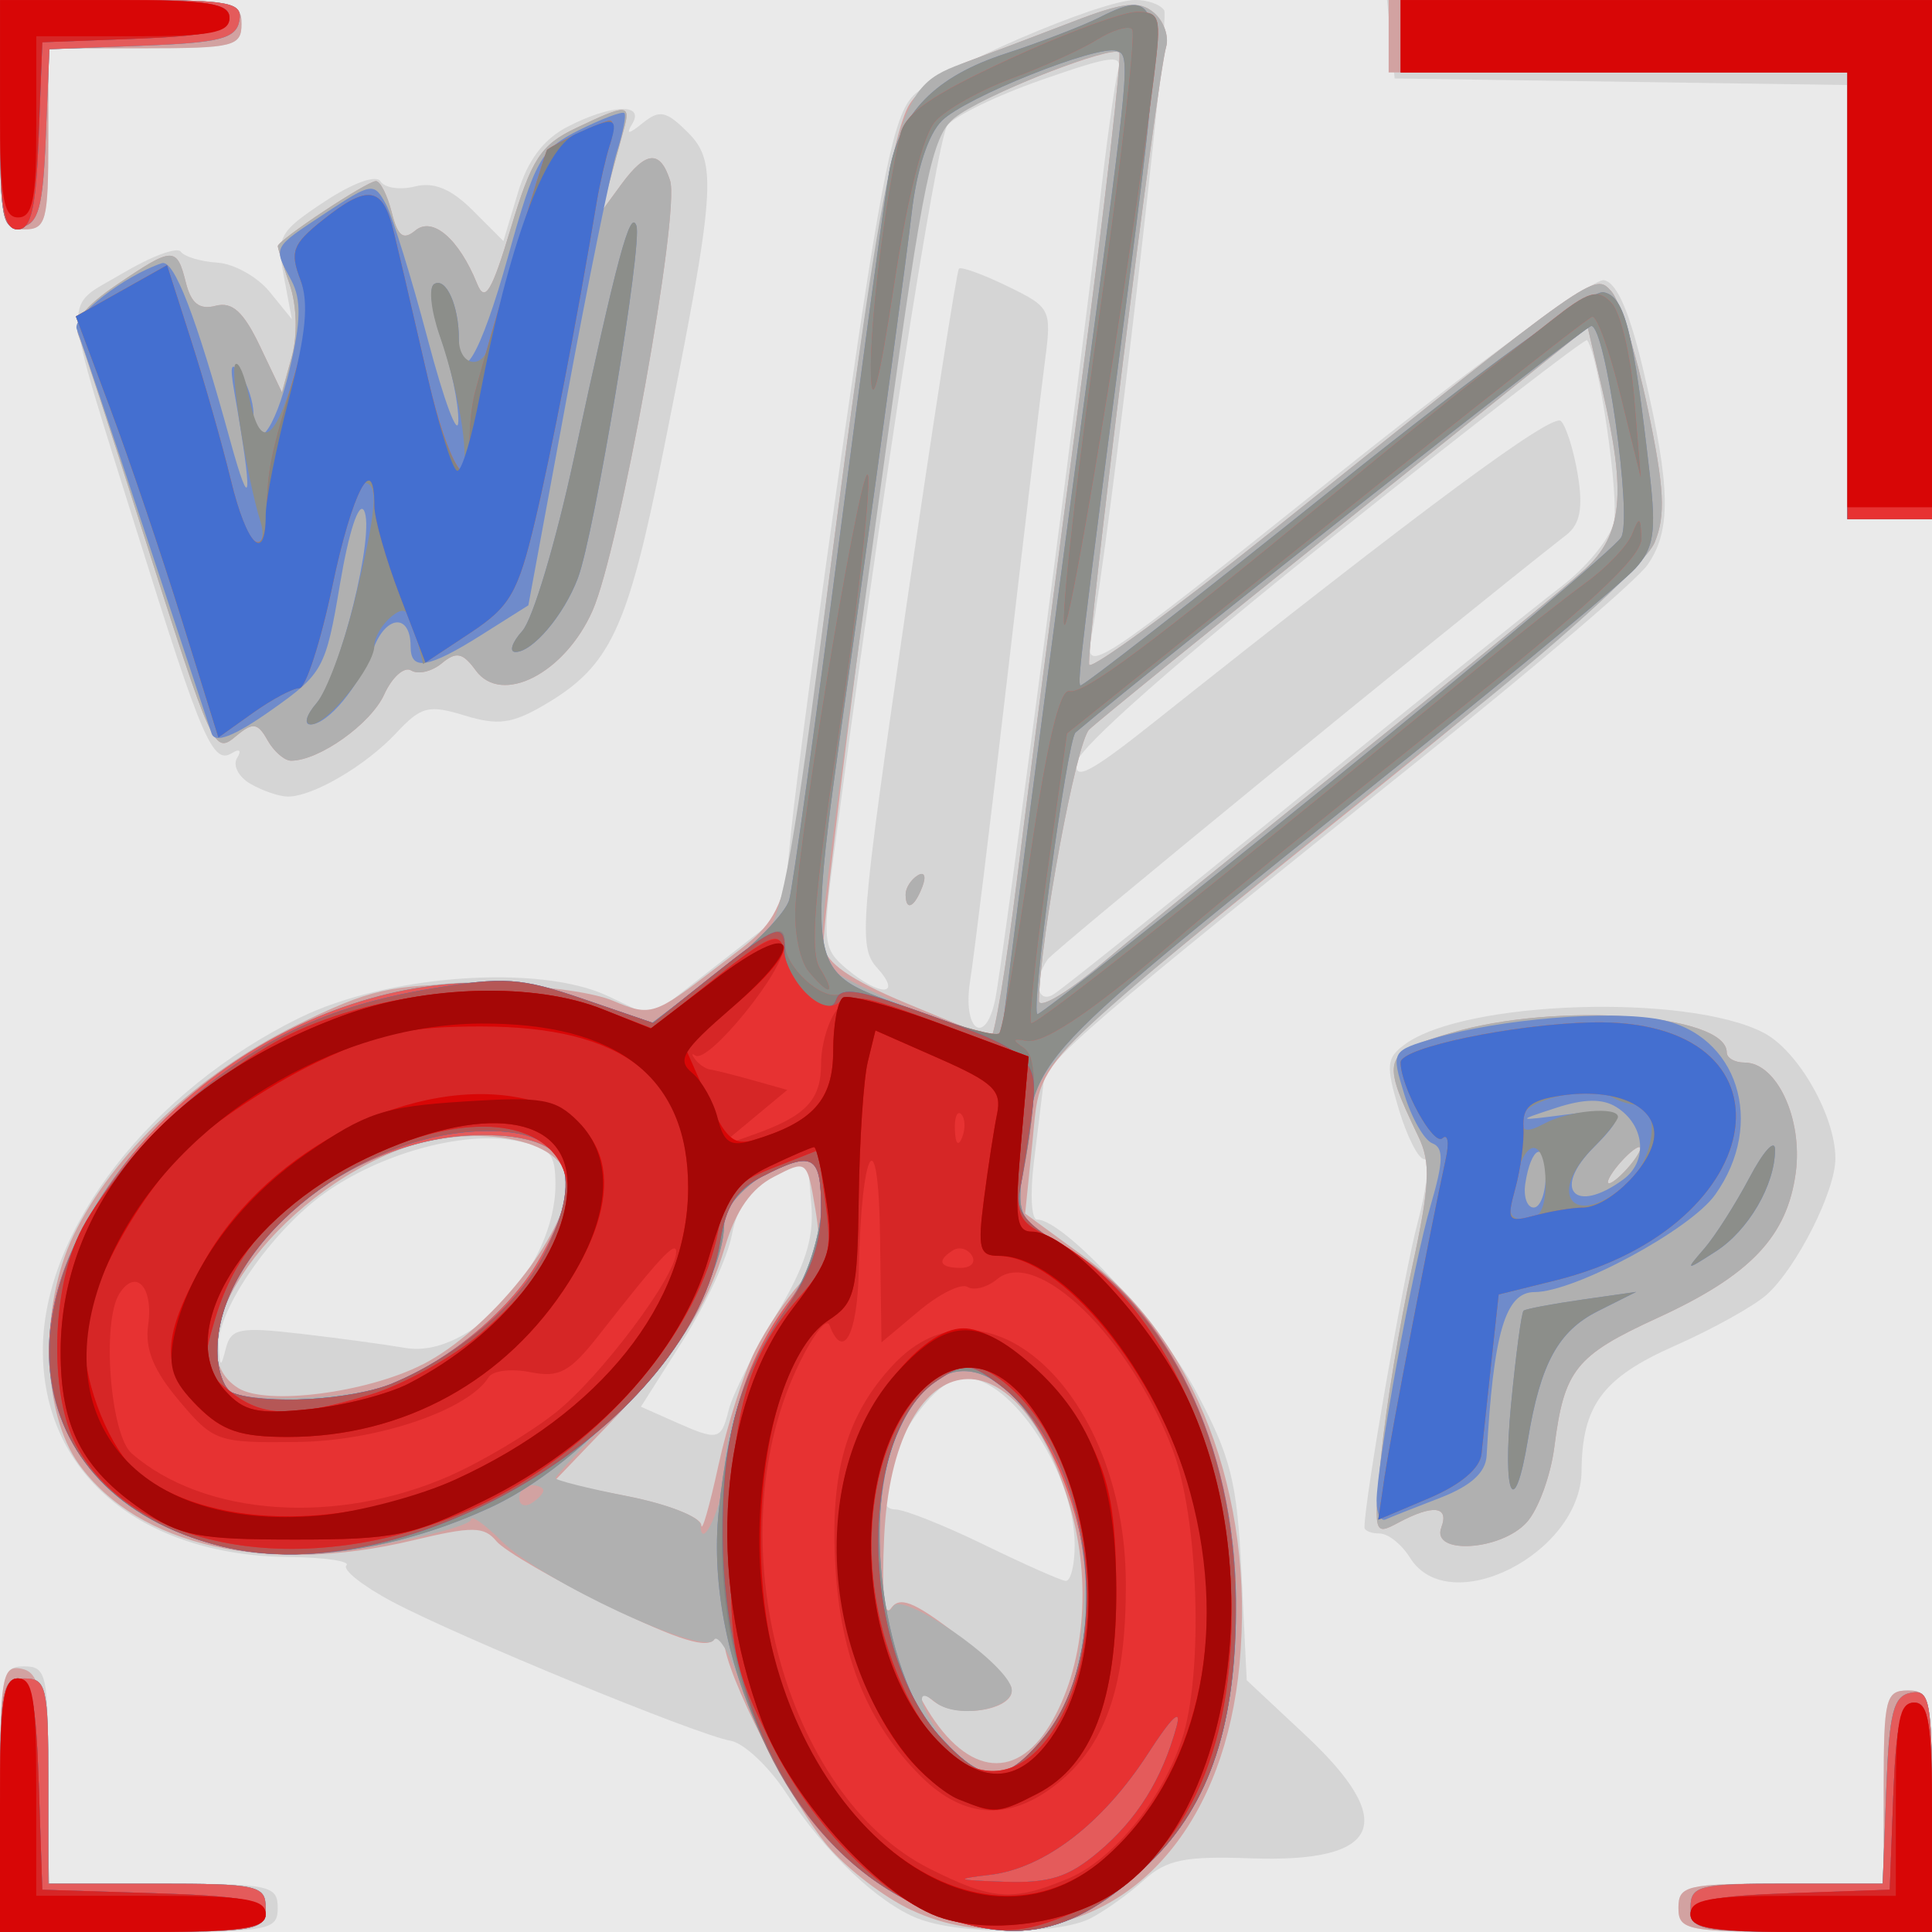 <svg xmlns="http://www.w3.org/2000/svg" viewBox="0 0 160 160"><path d="M0 80V0h160v160H0V80z" fill="#eaeaea"/><path d="M0 149c0-10.333.121-11 2-11 1.852 0 2 .667 2 9v9h9.5c8.833 0 9.5.14 9.5 2 0 1.884-.667 2-11.5 2H0v-11zm76 9.88c-3.324-1.322-7.674-5.47-10.885-10.38-1.439-2.2-3.516-4.153-4.616-4.34-2.742-.466-22.57-8.616-28.016-11.515-2.439-1.298-4.145-2.65-3.792-3.003.353-.353-1.796-.666-4.775-.696-12.35-.13-20.464-7.01-20.365-17.29.095-9.92 8.947-21.319 21.258-27.365 7.3-3.584 19.907-4.473 25.54-1.8l3.564 1.691 5.46-4.264 5.46-4.264.692-6.89c.38-3.79 2.368-18.59 4.418-32.886 3.067-21.392 4.076-26.345 5.702-27.97 2.184-2.184 15.505-7.912 18.4-7.912 1.01 0 2.077.387 2.37.86.479.776-4.533 43.87-6.043 51.958-.59 3.16.363 2.53 20.122-13.301 11.425-9.154 21.459-16.481 22.339-16.311 1.092.21 2.149 2.678 3.341 7.8 2.188 9.4 2.245 12.951.252 15.796-.866 1.236-9.078 8.26-18.25 15.61C89.987 84.99 86.636 87.871 86.42 89.713c-.115.98-.474 3.92-.797 6.531-.324 2.612-.21 4.75.251 4.75 2.216 0 10.131 8.54 13.143 14.18 2.927 5.48 3.433 7.493 3.803 15.148l.428 8.828 4.874 4.559c7.747 7.247 6.25 10.582-4.572 10.189-5.427-.197-6.96.117-8.812 1.804-1.233 1.123-3.225 2.548-4.427 3.167-2.652 1.366-10.884 1.369-14.316.004zm13-30.912c0-6.27-5.735-14.559-9.555-13.808-3.5.688-8.464 10.836-5.303 10.844.747.002 4.058 1.317 7.358 2.924s6.338 2.954 6.75 2.997.75-1.288.75-2.956zm-28.648-11.22c.313-1.237 2.049-4.725 3.858-7.75 2.475-4.137 3.214-6.427 2.98-9.244l-.31-3.745-2.822 1.46c-1.941 1.003-3.018 2.503-3.45 4.806-.345 1.842-2.18 5.795-4.078 8.786l-3.45 5.437 2.71 1.205c3.71 1.65 3.915 1.607 4.562-.955zm-35.509-6.3c3.111.361 7.042.894 8.736 1.183 5.38.92 12.42-6.75 12.42-13.535 0-2.614-.433-3.086-3.34-3.631-4.368-.82-11.19 1.072-15.821 4.387-4.34 3.106-8.888 9.676-8.723 12.6.104 1.829.168 1.85.594.196.42-1.633 1.151-1.775 6.134-1.197zm57.58-27.7c.638-3.11 7.191-53.008 8.57-65.25.62-5.5 1.337-10.732 1.595-11.628.404-1.4-.48-1.296-6.309.739-3.729 1.301-7.251 3.008-7.828 3.793-.88 1.2-5.635 31.765-9.426 60.596-.924 7.027-.854 7.61 1.105 9.25 2.772 2.319 4.631 2.249 2.51-.095-1.564-1.728-1.414-3.596 2.386-29.707 2.23-15.324 4.206-28.013 4.39-28.198.185-.184 1.994.471 4.02 1.457 3.603 1.754 3.67 1.889 3.09 6.293-.327 2.475-1.718 14.175-3.093 26s-2.768 23.188-3.094 25.25c-.649 4.093 1.27 5.474 2.085 1.5zM107 66.524c10.175-8.283 20.193-16.349 22.263-17.922 2.07-1.574 4.038-3.956 4.374-5.293.495-1.975-1.24-13.916-2.2-15.137-.142-.18-9.635 7.159-21.098 16.309C97.662 54.6 89.37 61.909 89.17 63.138c-.259 1.587 1.107.878 6.375-3.31 22.36-17.777 33.02-25.665 33.726-24.96.441.442 1.073 2.47 1.403 4.506.438 2.695.18 4.032-.944 4.914-9.692 7.591-42.405 34.365-42.964 35.162-1.222 1.743-.888 3.741.484 2.9.69-.42 9.576-7.541 19.751-15.825zm32 91.474c0-1.843.667-2 8.5-2h8.5v-8c0-7.333.167-8 2-8 1.867 0 2 .667 2 10v10h-10.5c-9.833 0-10.5-.127-10.5-2zm-22.232-29c-.687-1.1-1.816-2-2.509-2s-1.259-.228-1.259-.506c0-2.276 3.28-21.081 4.403-25.243.779-2.888 1.025-5.25.547-5.25-.478 0-1.425-1.855-2.104-4.121-1.092-3.643-1.033-4.27.508-5.396 4.973-3.636 23.37-4.229 29.697-.957C148.91 87.003 152 92.414 152 95.94c0 2.692-3.187 9.016-5.678 11.27-1.04.94-4.473 2.851-7.63 4.247-5.966 2.639-7.67 4.926-7.715 10.358-.056 6.857-10.969 12.374-14.21 7.185zM20.727 64.906c-.974-.567-1.467-1.523-1.096-2.124.395-.638.216-.809-.428-.41-1.577.974-2.493-1.15-7.732-17.927-6.49-20.783-6.367-18.8-1.351-21.792 2.372-1.414 4.552-2.23 4.845-1.815.293.416 1.658.826 3.033.913s3.326 1.174 4.336 2.419l1.836 2.262-.663-3.533c-.62-3.303-.4-3.707 3.366-6.2 2.34-1.548 4.284-2.252 4.638-1.68.335.543 1.619.733 2.853.423 1.572-.394 3.002.197 4.785 1.98l2.542 2.542 1.192-3.977c.81-2.706 2.123-4.459 4.104-5.483 3.598-1.86 6.423-1.995 5.378-.256-.55.914-.315.896.874-.067 1.376-1.115 1.946-.996 3.722.78 2.488 2.488 2.312 4.774-2.035 26.456-2.959 14.755-4.37 17.753-9.868 20.973-2.646 1.55-3.835 1.706-6.578.864-2.977-.914-3.604-.753-5.665 1.453-2.54 2.72-6.977 5.308-9.017 5.26-.715-.016-2.097-.494-3.071-1.061zm132.27-39.886V7.042l-18.75-.272-18.75-.272-.31-3.25-.32-3.25h45.13v43h-7V25.02zm-153-15.522v-9.5h10c9.333 0 10 .134 10 2 0 1.834-.667 2-8 2h-8v7.5c0 6.833-.178 7.5-2 7.5-1.86 0-2-.667-2-9.5z" fill="#d5d5d5"/><path d="M0 148.93c0-10.007.169-11.041 1.75-10.739 1.48.283 1.794 1.682 2.039 9.073l.289 8.74h8.961c8.294 0 8.961.15 8.961 2 0 1.88-.667 2-11 2H0v-11.073zm75.459 9.25c-2.223-1.04-5.33-3.42-6.905-5.29-3.072-3.64-8.542-14.42-8.569-16.89-.012-1.086-.229-1.165-.786-.289-.564.887-2.933.16-8.829-2.71-4.432-2.156-8.597-4.57-9.255-5.362-1.03-1.24-1.988-1.251-6.905-.076-12.123 2.898-22.76.483-27.661-6.28-3.098-4.275-3.31-13.078-.458-18.978 3.262-6.747 10.286-13.38 18.394-17.373 6.122-3.013 7.847-3.408 14.967-3.42 4.6-.007 9.44.575 11.298 1.36 3.15 1.328 3.417 1.242 8.646-2.793 6.14-4.735 5.59-3.01 8.626-27.079 3.705-29.378 5.801-42.08 7.327-44.41.823-1.255 2.993-2.834 4.824-3.508 1.83-.675 5.7-2.14 8.6-3.258 4.265-1.645 5.556-1.795 6.771-.787.826.685 1.288 1.97 1.028 2.855-.759 2.581-6.693 50.252-6.368 51.154.163.45 7.046-4.585 15.296-11.191 26.82-21.475 26.527-21.268 27.945-19.73.698.757 2.052 5.115 3.009 9.685 1.388 6.632 1.504 8.878.575 11.121-.728 1.757-9.11 9.202-22.347 19.85C84.725 88.876 86.242 87.33 85.51 94.5l-.612 6 4.801 3.517c9.278 6.797 14.261 19.81 12.952 33.825-1.184 12.681-8.138 21.178-17.89 21.858-3.693.258-6.463-.196-9.3-1.525zm11.482-15.32c2.862-4.706 3.513-11.785 1.667-18.134-4.426-15.226-14.629-13.528-15.385 2.56-.211 4.498.001 6.724.565 5.909.7-1.016 1.871-.569 5.23 2 2.379 1.82 4.505 3.854 4.725 4.521.607 1.844-4.475 2.749-6.447 1.149-1.443-1.17-1.56-1.15-.835.138 3.333 5.924 7.552 6.672 10.48 1.858zM62.53 111.87c.937-1.852 2.597-4.345 3.688-5.54 1.602-1.754 1.852-2.954 1.298-6.232-.685-4.054-.69-4.057-3.423-2.644-1.866.965-3.147 2.789-4.028 5.732-1.553 5.193-3.92 8.8-9.79 14.922l-4.416 4.606 6.07 1.194c3.34.657 6.107 1.734 6.15 2.394.044.66.68-1.56 1.414-4.932.733-3.372 2.1-7.647 3.037-9.5zm-27.54 1.137c5.57-2.85 12.01-10.89 12.01-15.004 0-3.784-8.159-5.22-14.532-2.557-10.631 4.442-18.247 16.131-12.718 19.521 2.36 1.447 10.644.377 15.24-1.968zm49.245-40.26c.901-7.288 3.27-25.559 5.264-40.604S92.927 4.591 92.686 4.35c-.587-.587-10.212 3.107-13.208 5.07-1.406.921-2.603 2.898-2.917 4.82-2.211 13.538-8.596 62.5-8.358 64.098.209 1.406 2.225 2.806 6.797 4.72 3.575 1.495 6.747 2.769 7.048 2.83.302.06 1.286-5.853 2.187-13.14zM75 74.057c0-.518.445-1.217.989-1.553.566-.35.734.051.393.941-.665 1.732-1.382 2.05-1.382.611zm37.5-11.548c8.8-7.056 17.238-13.968 18.75-15.358 3.122-2.87 3.455-6.275 1.452-14.844l-1.214-5.19-19.994 16.023c-10.99 8.812-20.576 16.588-21.29 17.278-1.06 1.02-4.045 17.102-4.168 22.45-.018.756 2.33-.63 5.218-3.078 2.888-2.447 12.45-10.224 21.25-17.28zm26.5 95.488c0-1.843.667-2 8.5-2h8.5v-8c0-7.333.167-8 2-8 1.867 0 2 .667 2 10v10h-10.5c-9.833 0-10.5-.127-10.5-2zm-19.638-31.5c.682-1.777-.694-1.927-3.567-.39-2.033 1.088-2.061.973-1.392-5.75.375-3.773 1.502-10.626 2.504-15.228 1.516-6.959 1.61-8.81.56-11-3.117-6.5-2.994-6.898 2.665-8.578 8.73-2.593 22.87-1.6 22.87 1.608 0 .46.66.839 1.48.839 2.665 0 4.83 4.666 4.233 9.12-.71 5.292-3.755 8.495-11.42 12.013-6.822 3.131-7.755 4.295-8.57 10.694-.302 2.38-1.333 5.193-2.29 6.25-2.138 2.362-7.946 2.71-7.068.423zm15.64-30c.685-.825 1.02-1.5.745-1.5s-1.06.675-1.745 1.5-1.02 1.5-.745 1.5 1.06-.675 1.745-1.5zM22.152 61.294c-.796-1.424-1.21-1.489-2.524-.398-1.929 1.601-1.901 1.661-7.975-17.399-2.454-7.7-4.761-14.749-5.128-15.664-.481-1.2.392-2.383 3.14-4.25 4.671-3.174 4.974-3.184 5.728-.178.435 1.731 1.125 2.27 2.458 1.922 1.384-.362 2.315.485 3.677 3.343l1.823 3.828.823-3c.478-1.74.405-4.218-.172-5.9-.547-1.594-.995-3.04-.995-3.213 0-.491 7.384-5.387 8.124-5.387.362 0 .951 1.165 1.309 2.588.5 1.99.951 2.338 1.956 1.504 1.43-1.188 3.614.693 5.116 4.408.65 1.606 1.201.694 2.804-4.638 1.718-5.713 2.467-6.862 5.377-8.25 4.245-2.024 4.56-2.013 3.96.138-.268.962-.79 2.875-1.16 4.25l-.671 2.5 1.649-2.25c2.028-2.766 3.21-2.853 4.022-.293.844 2.657-4.184 30.545-6.42 35.616-2.293 5.198-7.53 7.881-9.669 4.955-1.083-1.482-1.615-1.593-2.822-.59-.818.678-1.955.945-2.527.591-.572-.353-1.58.542-2.239 1.99-1.112 2.44-5.39 5.481-7.71 5.481-.55 0-1.429-.766-1.954-1.703zm130.85-36.797v-18.5h-38v-6h45v43h-7v-18.5zm-153-15v-9.5h10c9.333 0 10 .134 10 2 0 1.834-.667 2-8 2h-8v7.5c0 6.833-.178 7.5-2 7.5-1.86 0-2-.667-2-9.5z" fill="#d2a2a1"/><path d="M0 149.5c0-9.83.127-10.5 2-10.5 1.843 0 2 .667 2 8.5v8.5h9c8.333 0 9 .148 9 2 0 1.879-.667 2-11 2H0v-10.5zm75.288 7.956c-5.792-2.886-11.182-9.792-13.9-17.807-.905-2.668-1.928-4.393-2.274-3.833-.843 1.364-14.292-4.903-17.582-8.193-1.393-1.4-2.532-2.2-2.532-1.78 0 .415-3.417 1.362-7.594 2.104-29.419 5.23-37.609-22.27-11.902-39.954 9.207-6.334 19.824-8.259 28.812-5.225l5.764 1.946 3.71-2.963c2.04-1.63 4.482-3.51 5.428-4.18 1.368-.97 2.344-5.995 4.788-24.645 5.984-45.66 5.958-45.56 12.166-47.847 1.83-.674 5.7-2.14 8.6-3.258 4.265-1.645 5.556-1.795 6.771-.787.826.685 1.288 1.97 1.028 2.855-.759 2.581-6.693 50.252-6.368 51.154.163.45 7.046-4.585 15.296-11.191 26.82-21.475 26.527-21.268 27.945-19.73.698.757 2.052 5.115 3.009 9.686 1.386 6.622 1.503 8.878.577 11.114-.689 1.663-6.934 7.43-15.347 14.17-33.664 26.976-35.564 28.692-36.19 32.7l-.997 6.384c-.358 2.285.22 3.052 3.933 5.228 8.15 4.776 13.903 16.73 14.003 29.093.077 9.53-1.931 16.153-6.328 20.866-6.589 7.064-12.515 8.228-20.819 4.09zm10.389-12.71c3.1-3.444 3.395-4.264 4-11.145.48-5.462.192-7.212-1.963-11.919-2.987-6.525-6.544-9.383-9.624-7.734-2.564 1.372-3.75 3.572-5.046 9.352-1.042 4.651-.348 11.806.942 9.718.756-1.223 9.016 4.442 9.757 6.691.579 1.758-4.46 2.767-6.279 1.257-2.366-1.964-.594 2.095 1.87 4.28 2.604 2.31 3.905 2.208 6.343-.5zm-25.692-22.87c.022-3.82 2.557-10.41 5.476-14.24 2.619-3.43 3.669-11.64 1.489-11.64-2.74 0-6.952 3.188-6.972 5.276-.04 4.01-3.787 10.628-8.928 15.77-2.778 2.77-5.05 5.19-5.05 5.37 0 .177 2.7.853 6 1.503 3.323.653 6.006 1.715 6.015 2.38.031 2.456 1.954-1.864 1.97-4.425zM45 123.436c0-.24-.45-.44-1-.44s-1 .477-1 1.06c0 .582.45.78 1 .44s1-.816 1-1.059zm-13-8.66c4.682-1.67 10.121-6.13 12.563-10.3 4.301-7.337 2.91-10.48-4.641-10.48-10.741 0-21.922 9.11-21.922 17.87 0 1.632.562 3.201 1.25 3.488 1.903.794 9.933.433 12.75-.573zm52.235-42.03c.901-7.288 3.27-25.559 5.264-40.604s3.432-27.548 3.195-27.785c-.684-.684-11.397 3.577-13.691 5.446-1.803 1.468-2.537 5.01-5.537 26.694-6.2 44.822-5.948 42.418-4.605 43.768 1.027 1.033 11.434 5.515 13.187 5.68.302.029 1.286-5.91 2.187-13.198zM75 74.056c0-.518.445-1.217.989-1.553.566-.35.734.051.393.941-.665 1.732-1.382 2.05-1.382.611zm37.5-11.548c8.8-7.057 17.238-13.968 18.75-15.358 3.122-2.87 3.455-6.275 1.452-14.844l-1.214-5.19-19.994 16.022c-10.99 8.812-20.576 16.588-21.29 17.278-1.06 1.02-4.045 17.102-4.168 22.451-.018.755 2.33-.63 5.218-3.079 2.888-2.447 12.45-10.224 21.25-17.28zm27.5 95.488c0-1.832.667-2 7.958-2h7.958l.292-7.739c.243-6.437.586-7.795 2.042-8.073 1.573-.3 1.75.685 1.75 9.739v10.07h-10c-9.333 0-10-.133-10-2zm-20.638-31.5c.682-1.777-.694-1.927-3.567-.39-2.033 1.088-2.061.973-1.392-5.75.375-3.773 1.502-10.626 2.504-15.228 1.516-6.959 1.61-8.81.56-11-3.117-6.5-2.994-6.898 2.665-8.578 8.73-2.593 22.87-1.6 22.87 1.608 0 .46.66.839 1.48.839 2.665 0 4.83 4.665 4.233 9.12-.71 5.291-3.755 8.495-11.42 12.013-6.822 3.13-7.755 4.295-8.57 10.694-.302 2.38-1.333 5.193-2.29 6.25-2.138 2.362-7.946 2.709-7.068.423zm15.64-30c.685-.825 1.02-1.5.745-1.5s-1.06.675-1.745 1.5-1.02 1.5-.745 1.5 1.06-.675 1.745-1.5zM22.152 61.293c-.796-1.424-1.21-1.489-2.524-.398-1.929 1.601-1.901 1.661-7.975-17.399-2.454-7.7-4.761-14.749-5.128-15.664-.481-1.2.392-2.383 3.14-4.25 4.671-3.175 4.974-3.184 5.728-.179.435 1.732 1.125 2.272 2.458 1.923 1.384-.362 2.315.485 3.677 3.343l1.823 3.828.823-3c.478-1.74.405-4.218-.172-5.9-.547-1.594-.995-3.04-.995-3.213 0-.491 7.384-5.387 8.124-5.387.362 0 .951 1.164 1.309 2.588.5 1.99.951 2.338 1.956 1.504 1.43-1.188 3.614.693 5.116 4.408.65 1.606 1.201.694 2.804-4.638 1.718-5.713 2.467-6.862 5.377-8.25 4.245-2.024 4.56-2.013 3.96.138-.268.962-.79 2.875-1.16 4.25l-.671 2.5 1.649-2.25c2.028-2.766 3.21-2.853 4.022-.293.844 2.657-4.184 30.545-6.42 35.616-2.293 5.198-7.53 7.881-9.669 4.955-1.083-1.482-1.615-1.593-2.822-.59-.818.678-1.955.945-2.527.591-.572-.353-1.58.542-2.239 1.99-1.112 2.44-5.39 5.481-7.71 5.481-.55 0-1.429-.766-1.954-1.703zm130.85-36.797v-18.5h-37v-6h44v43h-7v-18.5zM.002 9.57V-.004h10.073c9.054 0 10.04.177 9.74 1.75-.279 1.454-1.634 1.8-8.031 2.041l-7.696.291-.293 7.199c-.241 5.92-.603 7.257-2.043 7.532-1.568.299-1.75-.662-1.75-9.24z" fill="#b0b0b0"/><path d="M0 149.5c0-9.83.127-10.5 2-10.5 1.843 0 2 .667 2 8.5v8.5h9c8.333 0 9 .148 9 2 0 1.879-.667 2-11 2H0v-10.5zm75.288 7.956c-9.783-4.875-17.068-19.825-15.764-32.35.816-7.838 2.603-13.096 5.937-17.467C68.08 104.21 69.13 96 66.95 96c-2.74 0-6.952 3.188-6.972 5.276-.067 6.77-10.311 19.31-19.18 23.479-7.491 3.522-15.82 4.815-21.924 3.406-13.093-3.02-18.33-13.89-12.39-25.71 7.829-15.59 27.083-24.658 41.802-19.689l5.732 1.935 5.408-4.098c2.975-2.254 5.648-4.998 5.94-6.098s2.14-14.375 4.104-29.5c1.963-15.125 3.837-28.966 4.163-30.759.895-4.919 3.828-7.904 9.63-9.8 2.88-.941 6.389-2.293 7.796-3.003 5.315-2.682 5.464-1.431 2.526 21.21-4.062 31.3-4.367 33.829-4.115 34.12.128.147 9.543-7.195 20.924-16.315 12.397-9.936 21.376-16.451 22.4-16.255 1.758.338 2.478 3.169 3.831 15.068.545 4.79.346 6.109-1.177 7.792-1.008 1.114-9.509 8.188-18.89 15.72-32.47 26.07-30.692 24.178-31.855 33.936-.487 4.081-.37 4.29 3.718 6.686 8.35 4.894 13.83 16.337 13.938 29.1.085 10.147-2.127 16.898-7.127 21.756-6.57 6.383-11.855 7.23-19.943 3.2zM85.85 144.66c4.716-5.02 5.473-15.277 1.722-23.334-4.348-9.338-9.946-10.389-13.3-2.496-3.335 7.846-.483 22.807 5.092 26.712 2.842 1.99 3.925 1.843 6.485-.882zm-54.165-29.72c5.073-1.9 10.397-6.22 12.878-10.46C48.864 97.143 47.473 94 39.922 94 29.181 94 18 103.11 18 111.87c0 1.632.562 3.193 1.25 3.47 2.263.914 9.567.683 12.435-.393zM83 85.538c0-.873 4.05-32.067 6.952-53.538 3.631-26.878 3.682-27.437 2.511-27.793-1.644-.5-12.533 3.863-14.465 5.795-1.133 1.133-2.088 4.062-2.5 7.666-.366 3.207-2.4 18.207-4.52 33.332-4.389 31.313-4.724 29.035 4.804 32.698C81.742 85.99 83 86.31 83 85.538zm26.97-20.574c12.91-10.452 23.84-19.662 24.29-20.467.94-1.67-1.3-17.497-2.47-17.497-.54 0-35.109 27.236-42.715 33.658-.701.592-3.775 23.343-3.151 23.326.317-.009 11.138-8.568 24.046-19.02zM140 158c0-1.832.667-2 7.958-2h7.958l.292-7.739c.243-6.437.586-7.795 2.042-8.073 1.573-.3 1.75.685 1.75 9.739v10.07h-10c-9.333 0-10-.133-10-2zm-25.997-33.667c.005-3.033 3.014-19.502 4.477-24.506 1.063-3.637 1.095-4.776.144-5.141-.672-.258-1.718-2.084-2.324-4.058-1.097-3.577-1.09-3.593 2.55-4.664 5.326-1.568 14.41-2.325 18.558-1.547 6.505 1.22 8.86 8.59 4.639 14.517-2.05 2.9-11.65 8.07-14.96 8.07-2.427 0-3.415 3.373-3.97 13.549-.077 1.396-1.307 2.51-3.862 3.495-2.063.795-4.088 1.598-4.5 1.784-.413.186-.749-.487-.747-1.495zm14-26.997c0-2.935-1.208-2.44-1.686.693-.16 1.087.15 1.975.7 1.975.54 0 .99-1.2.99-2.667zm6.418.35c2.087-1.526 1.81-4.51-.559-6.002-1.137-.716-2.672-.696-5 .066-3.336 1.092-3.33 1.095.891.548 4.769-.618 5.134-.179 2.25 2.705-3.504 3.504-1.598 5.62 2.418 2.684zm-9.28 18.652c.395-4.139.863-7.644 1.04-7.79.177-.147 2.347-.557 4.822-.911l4.5-.644-3.163 1.588c-3.292 1.652-4.76 4.344-5.8 10.637-1.127 6.81-2.128 4.749-1.4-2.88zm16.002-12.93c.903-1.048 2.59-3.698 3.75-5.89 1.16-2.197 2.11-3.231 2.11-2.302 0 2.904-2.201 6.686-4.904 8.423-2.527 1.624-2.552 1.618-.955-.236zm-123.62-42.66c-.23-.687-2.723-8.225-5.539-16.75S6.635 27.94 6.356 27.26c-.428-1.041 3.952-4.436 7.048-5.464 1.012-.336 2.824 4.368 5.663 14.7 1.754 6.382 1.889 4.808.343-4-.4-2.278-.275-2.639.52-1.5.574.826 1.052 2.288 1.06 3.25.032 3.619 1.743 1.555 2.977-3.589.96-4 1-5.864.16-7.434-1.518-2.836-1.625-2.628 2.847-5.587 3.799-2.514 4.011-2.545 4.978-.74.555 1.038 2.123 6.097 3.484 11.243 1.36 5.147 2.496 8.177 2.522 6.733.026-1.443-.604-4.469-1.4-6.724-.795-2.255-1.067-4.334-.604-4.62.978-.603 2.052 1.78 2.052 4.551 0 4.374 1.788 1.37 4.068-6.832 2.222-7.995 2.73-8.898 5.879-10.47 1.895-.946 3.585-1.581 3.754-1.412.17.17-.109 1.619-.619 3.22S48.72 23.29 46.96 32.814L43.757 50.13l-3.856 2.434c-4.418 2.79-5.895 3.038-5.895.993 0-2.749-2.009-2.665-3.07.13-1.232 3.234-3.785 6.311-5.24 6.311-.55 0-.32-.787.512-1.75 1.947-2.255 4.902-14.243 3.935-15.97-.428-.765-1.26 1.776-1.976 6.033-1.188 7.071-1.409 7.477-5.729 10.522-3.048 2.149-4.629 2.765-4.913 1.916zm25.74-8.5c.862-.962 2.778-7.375 4.26-14.25 3.608-16.76 4.673-20.725 5.183-19.305.527 1.467-3.482 25.598-4.85 29.198-1.162 3.056-3.74 6.107-5.16 6.107-.55 0-.295-.788.567-1.75zm109.74-27.75v-18.5h-37v-6h44v43h-7v-18.5zM.002 9.57V-.003h10.072c9.055 0 10.04.178 9.74 1.75-.278 1.455-1.634 1.8-8.03 2.042l-7.697.291-.293 7.198c-.24 5.921-.603 7.257-2.043 7.532-1.568.3-1.75-.662-1.75-9.24z" fill="#6f8bcb"/><path d="M0 149.5c0-9.83.127-10.5 2-10.5 1.843 0 2 .667 2 8.5v8.5h9c8.333 0 9 .148 9 2 0 1.879-.667 2-11 2H0v-10.5zm75.288 7.956c-9.783-4.875-17.068-19.825-15.764-32.35.816-7.838 2.603-13.096 5.937-17.467C68.08 104.21 69.13 96 66.95 96c-2.74 0-6.952 3.188-6.972 5.276-.067 6.77-10.311 19.31-19.18 23.479-7.491 3.522-15.82 4.815-21.924 3.406-13.093-3.02-18.33-13.89-12.39-25.71 7.829-15.59 27.083-24.658 41.802-19.689l5.732 1.935 5.408-4.098c2.975-2.254 5.648-4.998 5.94-6.098s2.14-14.375 4.104-29.5c1.963-15.125 3.837-28.966 4.163-30.759.895-4.919 3.828-7.904 9.63-9.8 2.88-.941 6.389-2.293 7.796-3.003 5.315-2.682 5.464-1.431 2.526 21.21-4.062 31.3-4.367 33.829-4.115 34.12.128.147 9.543-7.195 20.924-16.315 12.397-9.936 21.376-16.451 22.4-16.255 1.758.338 2.478 3.169 3.831 15.068.545 4.79.346 6.109-1.177 7.792-1.008 1.114-9.509 8.188-18.89 15.72-32.47 26.07-30.692 24.178-31.855 33.936-.487 4.081-.37 4.29 3.718 6.686 8.35 4.894 13.83 16.337 13.938 29.1.085 10.147-2.127 16.898-7.127 21.756-6.57 6.383-11.855 7.23-19.943 3.2zM85.85 144.66c4.716-5.02 5.473-15.277 1.722-23.334-4.348-9.338-9.946-10.389-13.3-2.496-3.335 7.846-.483 22.807 5.092 26.712 2.842 1.99 3.925 1.843 6.485-.882zm-54.165-29.72c5.073-1.9 10.397-6.22 12.878-10.46C48.864 97.143 47.473 94 39.922 94 29.181 94 18 103.11 18 111.87c0 1.632.562 3.193 1.25 3.47 2.263.914 9.567.683 12.435-.393zM83 85.538c0-.873 4.05-32.067 6.952-53.538 3.631-26.878 3.682-27.437 2.511-27.793-1.644-.5-12.533 3.863-14.465 5.795-1.133 1.133-2.088 4.062-2.5 7.666-.366 3.207-2.4 18.207-4.52 33.332-4.389 31.313-4.724 29.035 4.804 32.698C81.742 85.99 83 86.31 83 85.538zm26.97-20.574c12.91-10.452 23.84-19.662 24.29-20.467.94-1.67-1.3-17.497-2.47-17.497-.54 0-35.109 27.236-42.715 33.658-.701.592-3.775 23.343-3.151 23.326.317-.009 11.138-8.568 24.046-19.02zM140 158c0-1.832.667-2 7.958-2h7.958l.292-7.739c.243-6.437.586-7.795 2.042-8.073 1.573-.3 1.75.685 1.75 9.739v10.07h-10c-9.333 0-10-.133-10-2zm-25.312-35.823c.494-3.373 3.743-20.252 5.038-26.177.301-1.375.178-2.155-.273-1.733-.74.678-3.46-4.277-3.46-6.285 0-1.213 9.304-3.161 15.808-3.31 17.551-.404 15.125 16.88-2.999 21.37l-4.691 1.162-.614 5.646c-.338 3.106-.702 6.506-.809 7.556-.123 1.203-1.74 2.564-4.37 3.677l-4.176 1.768.54-3.677zm13.31-24.18c0-3.518-1.5-3.993-2.37-.75-.886 3.31-.784 3.75.87 3.75 1 0 1.5-1 1.5-3zm6.869-.092c2.219-2.068 2.644-6.392.631-6.423-.55-.008-1.45-.292-2-.631-1.759-1.083-7.5.291-7.5 1.795 0 1.096.444 1.184 1.934.386 1.98-1.066 6.06-1.426 6.06-.536 0 .275-.9 1.4-2 2.5-4.139 4.14-1.415 6.9 2.87 2.908zm-9.731 18.427c.395-4.139.863-7.644 1.04-7.79.177-.147 2.347-.557 4.822-.911l4.5-.644-3.163 1.588c-3.292 1.652-4.76 4.344-5.8 10.637-1.126 6.81-2.128 4.749-1.4-2.88zm16.003-12.93c.902-1.048 2.59-3.698 3.75-5.89 1.16-2.197 2.11-3.231 2.11-2.302 0 2.904-2.202 6.686-4.905 8.423-2.527 1.624-2.552 1.618-.955-.236zM15.039 51.28c-1.674-5.384-4.33-13.23-5.901-17.434l-2.856-7.644 3.774-2.121 3.773-2.121 2.006 6.266c1.103 3.446 2.577 8.628 3.275 11.515.699 2.887 1.665 5.25 2.148 5.25.483 0 .63-.788.328-1.75-1.134-3.606-2.575-12.592-2.096-13.072.274-.274.782.924 1.13 2.662.9 4.502 2.079 3.919 3.802-1.884 1.107-3.727 1.23-5.747.472-7.74-.902-2.374-.687-2.97 1.791-4.953 3.81-3.049 5.02-2.848 5.931.986l.891 3.75c.065.275.923 3.988 1.907 8.25.984 4.263 2.165 7.75 2.625 7.75 1.022 0 .124-6.155-1.637-11.224-.711-2.048-.914-3.958-.451-4.244.977-.604 2.05 1.778 2.05 4.55 0 2.13 1.839 2.63 2.458.668.217-.687 1.379-4.688 2.582-8.89 1.71-5.977 2.718-7.884 4.621-8.75 3.302-1.505 3.573-1.421 2.842.882-.347 1.095-.84 3.232-1.093 4.75-1.63 9.761-3.747 20.697-5.123 26.479-1.41 5.924-2.053 7.02-5.424 9.251l-3.824 2.53-.634-2.528c-.507-2.017-.915-2.295-2.02-1.378C31.624 51.72 31 52.795 31 53.48c0 1.68-3.88 6.512-5.228 6.512-.612 0-.426-.759.43-1.75.832-.962 2.252-4.767 3.155-8.456 1.845-7.53 2.03-9.794.799-9.794-.464 0-1.647 3.825-2.628 8.5-.98 4.675-2.22 8.5-2.752 8.5-.532 0-2.256.918-3.831 2.04l-2.863 2.038-3.045-9.789zm28.22.96c.863-.961 2.779-7.374 4.26-14.25 3.609-16.76 4.674-20.724 5.184-19.304.527 1.467-3.482 25.598-4.851 29.198-1.161 3.056-3.74 6.107-5.16 6.107-.55 0-.295-.788.567-1.75zm109.74-27.75v-18.5h-37v-6h44v43h-7v-18.5zm-153-14.926V-.01h10.073c9.054 0 10.04.177 9.739 1.75-.278 1.455-1.634 1.8-8.03 2.042l-7.697.291-.293 7.198c-.24 5.921-.603 7.257-2.043 7.532-1.568.3-1.75-.662-1.75-9.24z" fill="#8c8e8a"/><path d="M0 149.5c0-9.83.127-10.5 2-10.5 1.843 0 2 .667 2 8.5v8.5h9c8.333 0 9 .148 9 2 0 1.879-.667 2-11 2H0v-10.5zm75.288 7.956c-9.448-4.71-15.494-16.43-15.461-29.96.021-8.817 1.686-14.683 5.635-19.86 1.776-2.33 2.538-4.58 2.538-7.48 0-4.53-.667-4.896-4.915-2.7-2.103 1.088-2.971 2.429-3.43 5.298-2.407 15.054-25.625 29.257-41.36 25.301-12.65-3.18-17.64-14.01-11.81-25.61 7.837-15.609 27.081-24.659 41.837-19.677l5.768 1.947 4.848-3.86C64.132 76.72 65 76.335 65 78.166c0 1.911 3.08 4.736 4.548 4.172.748-.286 3.915.435 7.037 1.603s5.899 1.904 6.168 1.635 1.418-6.81 2.554-14.536c1.378-9.38 2.455-13.963 3.242-13.796 1.237.264 6.688-3.797 21.828-16.258 5.018-4.13 10.304-8.405 11.747-9.5 1.443-1.095 4.28-3.3 6.304-4.9 3.15-2.491 3.875-2.707 5.03-1.5.742.775 1.589 4.335 1.882 7.91l.533 6.5-1.66-6.76c-.914-3.716-1.975-6.641-2.36-6.5-.588.219-13.677 10.587-38.352 30.382l-5.138 4.122-1.678 11.797c-.923 6.489-1.504 11.972-1.29 12.186.332.33 15.308-11.578 37.398-29.728 3.012-2.475 6.875-5.518 8.583-6.764 1.71-1.245 3.417-3.045 3.795-4 .59-1.49.698-1.44.758.352.052 1.538-4.336 5.6-16.68 15.443-9.212 7.345-18.59 14.956-20.84 16.912-7.462 6.487-11.892 9.546-13.41 9.258-1.152-.219-1.2-.082-.211.59 1.211.822 1.099 4.659-.347 11.866-.34 1.692.498 2.703 3.883 4.687 8.446 4.95 13.926 16.335 14.033 29.156.085 10.147-2.127 16.898-7.127 21.756-6.57 6.382-11.855 7.23-19.943 3.2zm10.471-12.71c2.982-3.183 4.242-7.076 4.231-13.065-.012-6.27-3.669-14.773-7.409-17.224-2.364-1.55-2.783-1.559-4.992-.112-6.681 4.378-6.406 22.353.455 29.698 3.308 3.54 4.919 3.688 7.715.703zm-54.074-29.81c5.073-1.9 10.397-6.22 12.878-10.46 4.301-7.337 2.91-10.48-4.641-10.48-10.741 0-21.922 9.11-21.922 17.87 0 1.632.563 3.193 1.25 3.47 2.263.914 9.567.683 12.435-.393zm108.32 43.06c0-1.832.667-2 7.958-2h7.958l.292-7.739c.243-6.437.586-7.795 2.042-8.073 1.573-.3 1.75.685 1.75 9.739v10.07h-10c-9.333 0-10-.133-10-2zm-25.312-35.823c.494-3.373 3.743-20.252 5.038-26.177.301-1.375.178-2.155-.273-1.733-.74.678-3.46-4.277-3.46-6.285 0-1.213 9.304-3.161 15.808-3.31 17.551-.404 15.125 16.88-2.999 21.37l-4.691 1.162-.614 5.646c-.338 3.106-.702 6.506-.809 7.556-.123 1.203-1.74 2.564-4.37 3.677l-4.176 1.768.54-3.677zm16.373-22.164c2.28-.026 5.94-3.776 5.94-6.084 0-2.448-3.38-3.846-7.73-3.197-2.535.378-3.203.942-3.108 2.621.066 1.177-.234 3.447-.668 5.045-.736 2.712-.63 2.863 1.609 2.264 1.318-.353 3.1-.648 3.959-.655zm-64.1-19.568c-.706-.851-1.197-3.214-1.091-5.25.36-6.894 5.942-39.733 6.037-35.513.051 2.304-1.08 11.961-2.515 21.461-1.987 13.155-2.343 17.698-1.492 19.061 1.373 2.198.806 2.344-.939.242zM15.043 51.278c-1.674-5.384-4.33-13.229-5.9-17.434L6.287 26.2l3.773-2.12 3.773-2.122 2.006 6.266c1.103 3.446 2.577 8.628 3.276 11.515 1.373 5.678 2.845 6.918 2.968 2.5.096-3.444.312-4.5 2.263-11.043 1.176-3.945 1.317-5.98.552-7.99-.902-2.374-.687-2.97 1.791-4.953 3.81-3.049 5.02-2.848 5.931.986.426 1.788.826 3.475.891 3.75s.923 3.988 1.907 8.25c1.688 7.312 3.667 10.438 3.481 5.5-.046-1.237.151-3.15.438-4.25 1.03-3.948 5.797-19.96 5.981-20.093.893-.646 4.69-2.407 5.19-2.407.348 0 .349.896.001 1.992-.347 1.095-.84 3.232-1.093 4.75-1.63 9.761-3.747 20.697-5.123 26.479-1.4 5.88-2.066 7.029-5.328 9.188l-3.728 2.467-2.115-5.527c-1.164-3.04-2.116-6.386-2.116-7.437 0-4.677-1.84-1.185-3.471 6.589-.981 4.675-2.22 8.5-2.752 8.5-.533 0-2.257.917-3.832 2.039l-2.863 2.038-3.045-9.788zm73.068.211c-.059-2.2 1.32-14.01 3.063-26.248 1.743-12.236 2.908-22.51 2.588-22.83-.32-.32-1.634.075-2.919.878s-4.452 2.241-7.038 3.197c-2.586.955-5.439 2.552-6.34 3.548-1.028 1.136-2.308 6.216-3.436 13.633-1.212 7.972-1.832 10.356-1.903 7.322-.096-4.12 1.128-14.112 2.429-19.833.403-1.77 2.577-3.278 9.009-6.25C88.227 2.752 92.986.99 94.139.99c1.947 0 2.05.377 1.439 5.25-2.057 16.412-7.376 48.645-7.467 45.25zm64.895-27V5.99h-37v-6h44v43h-7v-18.5zM.006 9.562V-.01h10.073c9.054 0 10.04.177 9.74 1.75-.279 1.454-1.634 1.8-8.031 2.041l-7.696.291-.293 7.199c-.241 5.92-.603 7.257-2.043 7.532-1.568.299-1.75-.662-1.75-9.24z" fill="#e45b5b"/><path d="M0 149.5c0-8.54.272-10.5 1.461-10.5 1.148 0 1.523 1.874 1.75 8.75l.289 8.75 9.25.288c7.319.227 9.25.592 9.25 1.75 0 1.19-2.014 1.46-11 1.46H0v-10.5zm75.288 7.956c-9.272-4.62-15.438-16.37-15.51-29.55-.047-8.69 1.312-13.65 5.367-19.59 1.988-2.91 2.855-5.42 2.855-8.25 0-4.444-.678-4.804-4.915-2.614-2.103 1.088-2.97 2.428-3.43 5.298-2.407 15.054-25.625 29.257-41.36 25.3C1.07 123.723-.794 106.148 14.49 92.18c6.56-5.995 12.424-8.841 21.253-10.315 5.985-1 7.419-.9 12.552.862l5.796 1.99 4.848-3.86C64.133 76.72 65 76.336 65 78.166c0 1.911 3.079 4.736 4.547 4.173.748-.287 3.915.434 7.038 1.602s5.898 1.905 6.167 1.635 1.418-6.81 2.554-14.536c1.378-9.379 2.456-13.963 3.242-13.796 1.237.264 6.688-3.796 21.828-16.258 5.018-4.13 10.304-8.405 11.747-9.5 1.443-1.094 4.28-3.3 6.304-4.9 3.15-2.49 3.875-2.707 5.03-1.5.742.775 1.59 4.335 1.882 7.91l.533 6.5-1.66-6.759c-.913-3.717-1.975-6.642-2.36-6.5-.588.218-13.676 10.586-38.351 30.381l-5.139 4.123-1.678 11.797c-.923 6.488-1.504 11.972-1.29 12.186.332.33 15.308-11.578 37.398-29.728 3.012-2.475 6.875-5.52 8.584-6.764 1.708-1.245 3.416-3.045 3.794-4 .591-1.491.698-1.441.759.351.051 1.538-4.337 5.601-16.68 15.443-9.213 7.345-18.591 14.956-20.841 16.912-7.462 6.488-11.891 9.546-13.41 9.258-1.151-.218-1.2-.081-.21.59 1.21.822 1.098 4.655-.347 11.861-.332 1.657.472 2.692 3.495 4.5 8.839 5.287 14.226 16.275 14.388 29.348.126 10.14-2.07 16.875-7.094 21.756-6.57 6.383-11.855 7.23-19.943 3.2zm15.671-4.075c3.204-2.696 5.273-6.012 6.476-10.381.441-1.603-.39-.83-2.317 2.156-3.775 5.85-8.6 9.566-13.119 10.106-3.04.363-2.887.439 1.174.578 3.725.127 5.304-.371 7.786-2.46zm-4.588-9.41c6.133-7.289 4.12-23.528-3.633-29.316-2.451-1.83-2.786-1.853-5.092-.343-6.735 4.414-6.495 22.356.398 29.736 3.484 3.73 5.137 3.714 8.327-.077zm-53.839-29.42c5.403-2.26 10.416-6.53 12.534-10.68 3.586-7.028 1.73-10.49-5.463-10.186C29.036 94.133 18 103.42 18 111.87c0 1.631.563 3.193 1.25 3.47 2.589 1.045 9.942.61 13.282-.786zm107.47 43.99c0-1.138 1.818-1.524 8.25-1.75l8.25-.29.292-7.75c.226-5.99.623-7.75 1.75-7.75 1.175 0 1.458 1.843 1.458 9.5v9.5h-10c-8.099 0-10-.278-10-1.46zm-25.312-36.363c.495-3.373 3.743-20.252 5.039-26.177.3-1.375.177-2.155-.274-1.734-.74.678-3.46-4.277-3.46-6.285 0-1.212 9.304-3.161 15.808-3.31 17.551-.404 15.125 16.88-2.999 21.37l-4.69 1.163-.615 5.646c-.337 3.105-.701 6.505-.809 7.555-.123 1.203-1.74 2.564-4.37 3.678l-4.175 1.767.539-3.677zm16.373-22.164c2.28-.026 5.94-3.776 5.94-6.084 0-2.449-3.38-3.847-7.73-3.198-2.535.379-3.203.942-3.108 2.622.066 1.176-.234 3.447-.668 5.044-.736 2.713-.63 2.863 1.609 2.264 1.318-.353 3.1-.647 3.959-.655zm-64.1-19.568c-.706-.852-1.197-3.214-1.091-5.25.36-6.894 5.942-39.733 6.037-35.513.051 2.303-1.08 11.96-2.515 21.46-1.987 13.156-2.343 17.699-1.492 19.062 1.373 2.198.806 2.344-.939.241zM15.04 51.283c-1.674-5.384-4.33-13.23-5.9-17.434l-2.856-7.644 3.773-2.121 3.773-2.121 2.006 6.266c1.103 3.445 2.577 8.627 3.276 11.515 1.373 5.677 2.845 6.917 2.968 2.5.096-3.444.312-4.5 2.263-11.043 1.176-3.946 1.317-5.98.552-7.991-.902-2.374-.687-2.97 1.792-4.952 3.81-3.05 5.019-2.849 5.93.986.426 1.787.827 3.475.891 3.75s.923 3.987 1.907 8.25c1.688 7.311 3.667 10.438 3.482 5.5-.047-1.238.15-3.15.437-4.25 1.03-3.948 5.797-19.96 5.981-20.093.893-.646 4.69-2.407 5.19-2.407.348 0 .349.896.001 1.991-.347 1.095-.84 3.233-1.093 4.75-1.63 9.761-3.747 20.697-5.123 26.479-1.4 5.88-2.066 7.03-5.328 9.188l-3.728 2.467-2.115-5.527c-1.164-3.039-2.116-6.386-2.116-7.437 0-4.677-1.84-1.185-3.471 6.59-.981 4.674-2.22 8.5-2.752 8.5-.533 0-2.257.917-3.832 2.038l-2.863 2.039-3.045-9.789zm73.068.21c-.059-2.2 1.32-14.01 3.063-26.247 1.743-12.236 2.908-22.51 2.588-22.83-.32-.32-1.634.074-2.919.877s-4.452 2.241-7.038 3.197c-2.586.956-5.439 2.553-6.34 3.549-1.028 1.136-2.308 6.216-3.436 13.633-1.212 7.972-1.832 10.356-1.903 7.322-.096-4.12 1.128-14.112 2.43-19.833.402-1.77 2.576-3.279 9.008-6.25C88.224 2.756 92.983.994 94.136.994c1.947 0 2.05.376 1.44 5.25-2.058 16.412-7.377 48.645-7.468 45.25zm64.895-27v-18.5h-37v-6h44v43h-7v-18.5zm-153-15v-9.5h9.5c7.656 0 9.5.284 9.5 1.458 0 1.127-1.76 1.525-7.75 1.75l-7.75.293-.292 7.75c-.226 5.989-.623 7.75-1.75 7.75-1.175 0-1.458-1.844-1.458-9.5z" fill="#86837e"/><path d="M0 149.5c0-8.54.272-10.5 1.461-10.5 1.148 0 1.523 1.874 1.75 8.75l.289 8.75 9.25.288c7.319.227 9.25.592 9.25 1.75 0 1.19-2.014 1.46-11 1.46H0v-10.5zm75.288 7.956c-9.343-4.656-15.342-16.372-15.435-30.145-.056-8.31 1.286-13.128 5.292-18.99 1.988-2.91 2.855-5.42 2.855-8.25 0-4.444-.679-4.805-4.915-2.615-2.103 1.088-2.971 2.428-3.43 5.298-2.407 15.054-25.625 29.257-41.361 25.3C1.07 123.727-.793 106.152 14.49 92.184c6.56-5.995 12.424-8.841 21.253-10.315 5.985-1 7.419-.9 12.552.862l5.795 1.99 4.848-3.86C64.455 76.467 65 76.286 65 78.845c0 2.444 3.609 5.826 4.232 3.966.348-1.039 1.566-.916 5.854.588 10.504 3.685 11.002 4.112 10.358 8.88-.314 2.321-.764 5.189-1.002 6.372-.332 1.657.472 2.692 3.495 4.5 8.839 5.287 14.226 16.275 14.388 29.348.126 10.14-2.07 16.875-7.094 21.756-6.57 6.383-11.855 7.23-19.943 3.2zm15.671-4.075c3.204-2.696 5.273-6.012 6.476-10.381.441-1.603-.39-.83-2.317 2.156-3.775 5.85-8.6 9.566-13.119 10.106-3.04.363-2.887.439 1.174.578 3.725.127 5.304-.371 7.786-2.46zm-4.588-9.41c6.133-7.289 4.12-23.528-3.633-29.316-2.451-1.83-2.786-1.853-5.092-.343-6.735 4.414-6.495 22.356.398 29.736 3.484 3.73 5.137 3.714 8.327-.077zm-53.839-29.42c5.403-2.26 10.416-6.53 12.534-10.68 3.586-7.028 1.73-10.49-5.463-10.186C29.036 94.133 18 103.42 18 111.87c0 1.631.563 3.193 1.25 3.47 2.589 1.045 9.942.61 13.282-.786zm107.47 43.99c0-1.138 1.818-1.524 8.25-1.75l8.25-.29.292-7.75c.226-5.99.623-7.75 1.75-7.75 1.175 0 1.458 1.843 1.458 9.5v9.5h-10c-8.099 0-10-.278-10-1.46zm-25.312-36.363c.495-3.373 3.743-20.252 5.039-26.177.3-1.375.177-2.155-.274-1.734-.74.678-3.46-4.277-3.46-6.285 0-1.212 9.304-3.161 15.808-3.31 17.551-.404 15.125 16.88-2.999 21.37l-4.69 1.163-.615 5.646c-.337 3.105-.701 6.505-.809 7.555-.123 1.203-1.74 2.564-4.37 3.678l-4.175 1.767.539-3.677zm16.373-22.164c2.28-.026 5.94-3.776 5.94-6.084 0-2.449-3.38-3.847-7.73-3.198-2.535.379-3.203.942-3.108 2.622.066 1.176-.234 3.447-.668 5.044-.736 2.713-.63 2.863 1.609 2.264 1.318-.353 3.1-.647 3.959-.655zM15.043 51.283c-1.674-5.384-4.33-13.23-5.9-17.434l-2.856-7.644 3.773-2.121 3.773-2.121 2.006 6.266c1.103 3.445 2.577 8.627 3.276 11.515 1.309 5.414 2.89 7.018 2.89 2.932 0-1.275.866-5.613 1.923-9.64 1.427-5.434 1.667-7.992.933-9.923-.857-2.256-.615-2.901 1.828-4.856 3.81-3.049 5.019-2.848 5.93.986l.892 3.75c.065.275.923 3.988 1.907 8.25.984 4.263 2.09 7.75 2.46 7.75.37 0 1.21-2.812 1.866-6.25 2.366-12.383 5.325-20.458 7.932-21.646 3.291-1.5 3.563-1.414 2.832.887-.347 1.096-.839 3.233-1.093 4.75-1.63 9.762-3.747 20.697-5.123 26.48-1.4 5.88-2.066 7.029-5.328 9.187l-3.728 2.468-2.115-5.527c-1.163-3.038-2.115-6.385-2.115-7.436 0-4.677-1.84-1.185-3.471 6.589-.981 4.675-2.22 8.5-2.752 8.5-.533 0-2.257.917-3.832 2.038l-2.863 2.04-3.045-9.79zm137.96-26.79v-18.5h-37v-6h44v43h-7v-18.5zm-153-15v-9.5h9.5c7.656 0 9.5.284 9.5 1.458 0 1.127-1.76 1.525-7.75 1.75l-7.75.293-.292 7.75c-.226 5.989-.623 7.75-1.75 7.75-1.175 0-1.458-1.844-1.458-9.5z" fill="#446fd0"/><path d="M0 149.5c0-8.54.272-10.5 1.461-10.5 1.148 0 1.523 1.874 1.75 8.75l.289 8.75 9.25.288c7.319.227 9.25.592 9.25 1.75 0 1.19-2.014 1.46-11 1.46H0v-10.5zm75.288 7.956c-9.343-4.656-15.342-16.372-15.435-30.145-.056-8.31 1.286-13.128 5.292-18.99 1.988-2.91 2.855-5.42 2.855-8.25 0-4.444-.679-4.805-4.915-2.615-2.103 1.088-2.971 2.428-3.43 5.298-2.407 15.054-25.625 29.257-41.361 25.3C1.07 123.727-.793 106.152 14.49 92.184c6.56-5.995 12.424-8.841 21.253-10.315 5.985-1 7.419-.9 12.552.862l5.795 1.99 4.848-3.86C64.455 76.467 65 76.286 65 78.845c0 2.444 3.609 5.826 4.232 3.966.348-1.039 1.566-.916 5.854.588 10.504 3.685 11.002 4.112 10.358 8.88-.314 2.321-.764 5.189-1.002 6.372-.332 1.657.472 2.692 3.495 4.5 8.839 5.287 14.226 16.275 14.388 29.348.126 10.14-2.07 16.875-7.094 21.756-6.57 6.383-11.855 7.23-19.943 3.2zm15.671-4.075c3.204-2.696 5.273-6.012 6.476-10.381.441-1.603-.39-.83-2.317 2.156-3.775 5.85-8.6 9.566-13.119 10.106-3.04.363-2.887.439 1.174.578 3.725.127 5.304-.371 7.786-2.46zm-4.588-9.41c6.133-7.289 4.12-23.528-3.633-29.316-2.451-1.83-2.786-1.853-5.092-.343-6.735 4.414-6.495 22.356.398 29.736 3.484 3.73 5.137 3.714 8.327-.077zm-53.839-29.42c5.403-2.26 10.416-6.53 12.534-10.68 3.586-7.028 1.73-10.49-5.463-10.186C29.036 94.133 18 103.42 18 111.87c0 1.631.563 3.193 1.25 3.47 2.589 1.045 9.942.61 13.282-.786zm107.47 43.99c0-1.138 1.818-1.524 8.25-1.75l8.25-.29.292-7.75c.226-5.99.623-7.75 1.75-7.75 1.175 0 1.458 1.843 1.458 9.5v9.5h-10c-8.099 0-10-.278-10-1.46zm13-134.04V6h-37V0h44v43h-7V24.5zm-153-15V0h9.5c7.656 0 9.5.283 9.5 1.457 0 1.127-1.76 1.525-7.75 1.75l-7.75.293-.292 7.75C2.984 17.24 2.587 19 1.46 19 .285 19 .002 17.157.002 9.5z" fill="#b55756"/><path d="M0 149.5c0-8.54.272-10.5 1.461-10.5 1.148 0 1.523 1.874 1.75 8.75l.289 8.75 9.25.288c7.319.227 9.25.592 9.25 1.75 0 1.19-2.014 1.46-11 1.46H0v-10.5zm78.46 9.436c-5.118-1.49-11.126-7.52-14.668-14.71-3.024-6.14-3.292-7.46-3.292-16.21 0-10.736 1.338-15.63 5.603-20.487 2.564-2.92 2.822-3.802 2.276-7.788l-.616-4.493-3.792 1.49c-3.142 1.233-3.908 2.104-4.465 5.076-1.558 8.301-9.578 17.772-19.046 22.49-13.596 6.774-29.268 4.639-34.172-4.657-2.084-3.95-2.065-11.93.04-16.92 2.346-5.573 11.666-14.389 18.404-17.412 7.688-3.449 18.502-4.264 24.78-1.867l4.492 1.716 5.248-4.183c4.516-3.6 5.298-3.925 5.602-2.334.555 2.91 3.265 5.497 4.597 4.391.753-.625 3.65-.023 8.442 1.754l7.296 2.705-.6 6.722c-.59 6.645-.564 6.739 2.293 8.216 8.883 4.59 15.119 17.43 15.119 31.13 0 12.687-4.555 21.26-13.218 24.88-4.11 1.715-5.822 1.796-10.322.488zm12.499-5.555c3.204-2.696 5.273-6.012 6.476-10.381.441-1.603-.39-.83-2.317 2.156-3.775 5.85-8.6 9.566-13.119 10.106-3.04.363-2.887.439 1.174.578 3.725.127 5.304-.371 7.786-2.46zm-3.251-10.89c4.343-7.692 2.423-21.573-3.783-27.355-2.943-2.742-5.052-2.713-7.655.105-4.19 4.535-5.313 13.559-2.672 21.465 3.505 10.497 9.956 13.142 14.11 5.785zm-57.096-26.98c2.736-.813 6.88-3.108 9.208-5.1C54.086 98.2 45.493 87.609 28.724 96.735c-5.961 3.244-9.277 7.026-10.895 12.429-1.142 3.811-1.07 4.21 1.084 5.954 2.785 2.256 5.155 2.335 11.699.392zm109.39 43.02c0-1.138 1.818-1.524 8.25-1.75l8.25-.29.292-7.75c.226-5.99.623-7.75 1.75-7.75 1.175 0 1.458 1.843 1.458 9.5v9.5h-10c-8.1 0-10-.278-10-1.46zm13-134.04V5.99h-37v-6h44v43h-7v-18.5zm-153-15v-9.5h9.5c7.656 0 9.5.283 9.5 1.458 0 1.127-1.76 1.524-7.75 1.75l-7.75.292-.292 7.75c-.226 5.989-.623 7.75-1.75 7.75-1.175 0-1.458-1.844-1.458-9.5z" fill="#e73232"/><path d="M0 149.5c0-8.54.272-10.5 1.461-10.5 1.148 0 1.523 1.874 1.75 8.75l.289 8.75 9.25.288c7.319.227 9.25.592 9.25 1.75 0 1.19-2.014 1.46-11 1.46H0v-10.5zm78.46 9.436c-5.118-1.49-11.126-7.52-14.668-14.71-3.024-6.14-3.292-7.46-3.292-16.21 0-10.736 1.338-15.63 5.603-20.487 2.564-2.92 2.822-3.802 2.276-7.788l-.616-4.493-3.792 1.49c-3.142 1.233-3.908 2.104-4.465 5.076-1.558 8.301-9.578 17.772-19.046 22.49-13.596 6.774-29.268 4.639-34.172-4.657-2.084-3.95-2.065-11.93.04-16.92 2.346-5.573 11.666-14.389 18.404-17.412 7.688-3.449 18.502-4.264 24.78-1.867l4.492 1.716 5.248-4.183c4.152-3.309 5.318-3.84 5.58-2.544.335 1.663-6.185 9.734-7.251 8.974-.32-.228-.318-.076.003.336.32.413.883.787 1.25.832s1.949.442 3.516.883l2.849.802-2.85 2.369-2.848 2.369 2.967-1.061C66.766 92.406 68 91.094 68 88.066c0-1.478.562-3.442 1.25-4.365 1.155-1.55 1.804-1.471 8.593 1.06l7.344 2.735-.599 6.722c-.59 6.646-.565 6.74 2.292 8.217 8.883 4.59 15.12 17.43 15.12 31.13 0 12.687-4.556 21.26-13.219 24.879-4.108 1.716-5.821 1.797-10.322.489zm9.94-3.33c3.762-1.572 7.766-6.44 9.462-11.505 1.823-5.447 1.419-18.339-.755-24.06-3.532-9.297-11.271-16.81-14.529-14.106-.82.68-1.922.97-2.45.644-.527-.326-2.347.575-4.043 2.003L73 111.172l-.119-8.839c-.13-9.767-1.55-7.422-1.763 2.911-.109 5.3-1.293 7.5-2.422 4.5-.26-.687-1.51 1-2.781 3.75-6.55 14.177-.916 35.217 11.047 41.25 5.2 2.623 6.905 2.75 11.438.856zm-12.176-8.536c-4.366-4.366-6.58-9.789-7.034-17.229-.478-7.849.883-12.637 4.777-16.806 7.741-8.286 19.17 2.354 19.268 17.938.052 8.384-1.539 13.263-5.378 16.494-4.052 3.41-7.96 3.276-11.632-.396zm11.484-4.57c4.343-7.691 2.423-21.573-3.783-27.355-2.943-2.742-5.052-2.713-7.655.105-4.19 4.535-5.313 13.56-2.672 21.465 3.505 10.497 9.956 13.142 14.11 5.785zM37.33 122.18c2.656-1.177 6.557-3.51 8.669-5.181C49.71 114.059 56 105.679 56 103.679c0-1.01-1.385.48-6.373 6.854-2.43 3.104-3.31 3.583-5.711 3.103-1.561-.312-3.111-.126-3.445.414-1.69 2.734-9.218 5.287-15.826 5.369-6.647.081-6.945-.022-9.81-3.416-2.128-2.521-2.845-4.281-2.562-6.294.44-3.121-1.02-4.706-2.38-2.584-1.484 2.317-.77 11.687 1.01 13.237 6.003 5.23 17.029 5.99 26.427 1.824zm-6.717-6.66c2.736-.813 6.88-3.108 9.207-5.1 14.266-12.212 5.673-22.803-11.096-13.677-5.96 3.245-9.276 7.027-10.895 12.43-1.142 3.811-1.069 4.21 1.085 5.954 2.785 2.256 5.155 2.335 11.699.392zm49.878-11.54c-.346-.558-1.047-.757-1.56-.44-1.387.86-1.13 1.46.628 1.46.857 0 1.276-.458.93-1.017zm-.887-11.708c-.332-.333-.569.258-.525 1.312.048 1.165.285 1.402.604.604.289-.722.253-1.584-.08-1.916zM140 158.54c0-1.138 1.817-1.524 8.25-1.75l8.25-.29.292-7.75c.226-5.99.623-7.75 1.75-7.75 1.175 0 1.458 1.843 1.458 9.5v9.5h-10c-8.1 0-10-.278-10-1.46zM153 24V6h-37V0h44v42h-7V24zM0 9V0h9.5c7.656 0 9.5.283 9.5 1.458 0 1.126-1.76 1.524-7.75 1.75L3.5 3.5l-.294 7.25C2.981 16.297 2.57 18 1.456 18 .289 18 0 16.214 0 9z" fill="#d62626"/><path d="M0 149.5c0-8.67.262-10.5 1.5-10.5 1.222 0 1.5 1.667 1.5 9v9h9.5c7.778 0 9.5.272 9.5 1.5 0 1.242-1.889 1.5-11 1.5H0v-10.5zm78.126 9.38c-4.93-1.463-12.575-9.793-15.043-16.389-4.605-12.307-3.555-26.098 2.599-34.16 3.09-4.05 3.355-4.905 2.755-8.906C68.072 96.992 67.614 95 67.42 95c-.194 0-1.837.709-3.653 1.574-2.769 1.32-3.586 2.544-5.078 7.607-2.334 7.92-9.412 15.573-18.579 20.086-5.944 2.926-7.432 3.233-15.663 3.233-8.015 0-9.519-.29-12.676-2.454-5-3.427-6.775-6.898-6.75-13.2.05-11.96 8.744-22.31 23.267-27.698 6.938-2.574 16.017-2.81 21.638-.56l3.966 1.586 5.304-4.05c6.47-4.941 7.975-3.329 1.831 1.963l-4.274 3.681 1.818 4.122c1.49 3.377 2.19 4.012 3.874 3.512C67.317 92.956 69 91.064 69 87.036c0-2.155.369-4.146.82-4.424.45-.279 4.09.707 8.089 2.19l7.27 2.699-.631 7.25c-.538 6.178-.4 7.25.933 7.25 2.974 0 10.187 7.868 13.065 14.253 6.773 15.022 3.052 35.767-7.382 41.163-3.933 2.033-9.148 2.62-13.038 1.464zm13.398-5.035c7.617-6.688 10.383-18.65 7.034-30.42-2.793-9.81-10.672-19.42-15.931-19.42-1.507 0-1.664-.66-1.134-4.75.34-2.613.826-5.767 1.083-7.01.398-1.926-.314-2.605-4.804-4.583L72.5 85.339l-.632 2.583c-.348 1.42-.685 6.468-.75 11.218-.11 7.935-.312 8.762-2.508 10.2-5.562 3.644-7.47 20.62-3.508 31.209 5.406 14.449 17.932 20.754 26.422 13.3zm-12.483-5.11c-6.842-3.47-11.328-16.4-9.116-26.29 1.365-6.09 6.396-12.44 9.866-12.44 2.888 0 7.904 4.5 10.45 9.375 1.664 3.187 2.165 5.944 2.202 12.124.057 9.28-2.026 14.715-6.529 17.044-3.395 1.756-3.746 1.765-6.873.183zm7.977-4.753c4.287-6.02 4.168-17.283-.269-25.325-3.061-5.55-6.802-6.887-10.237-3.66-6.315 5.932-5.698 22.033 1.117 29.147 3.574 3.73 6.656 3.677 9.389-.162zm-49.269-21.46c11.985-5.486 19.223-14.564 19.241-24.129.017-9.196-5.364-13.385-17.19-13.384-5.983 0-8.41.526-13.446 2.908-3.38 1.6-7.966 4.553-10.193 6.564-4.579 4.132-9.16 12.511-9.16 16.751 0 3.534 2.159 8.831 4.335 10.636 5.655 4.69 16.98 4.968 26.414.65zm-21.295-5.968c-3.212-3.212-3.085-5.914.578-12.301 5.28-9.206 17.417-15.286 26.447-13.25 7.18 1.62 8.56 7.397 3.626 15.179-5.173 8.15-13.648 12.82-23.276 12.82-3.89 0-5.433-.514-7.374-2.455zm17.42-1.98C41.537 110.603 47 103.743 47 98.087c0-5.808-6.996-6.74-16.573-2.21-10.217 4.834-16.12 14.482-11.795 19.276 1.576 1.746 2.675 1.989 7.007 1.544 2.825-.29 6.532-1.248 8.236-2.13zm106.13 43.93c0-1.216 1.61-1.5 8.5-1.5h8.5v-8c0-6.445.291-8 1.5-8 1.227 0 1.5 1.721 1.5 9.5v9.5h-10c-8.223 0-10-.267-10-1.5zm13-134.5v-18h-37v-6h44v42h-7v-18zm-153-15v-9h9.5c7.777 0 9.5.271 9.5 1.5 0 1.208-1.557 1.5-8 1.5h-8v7.5c0 6-.3 7.5-1.5 7.5-1.223 0-1.5-1.668-1.5-9z" fill="#d80606"/><path d="M78.126 158.88c-4.93-1.464-12.575-9.793-15.043-16.389-4.605-12.307-3.555-26.098 2.599-34.161 3.09-4.049 3.355-4.904 2.755-8.905C68.072 96.992 67.614 95 67.42 95c-.194 0-1.837.708-3.653 1.574-2.769 1.32-3.586 2.544-5.078 7.607-2.334 7.92-9.412 15.573-18.579 20.086-5.944 2.926-7.432 3.233-15.663 3.233-8.015 0-9.519-.29-12.676-2.454-5-3.427-6.775-6.898-6.75-13.2.05-11.96 8.744-22.31 23.267-27.698 6.938-2.574 16.017-2.81 21.638-.56l3.966 1.586 5.304-4.05c6.734-5.143 7.83-3.235 1.363 2.374-4.052 3.516-4.521 4.289-3.246 5.347.82.68 1.775 2.37 2.122 3.753.512 2.039 1.052 2.39 2.848 1.855 5.044-1.504 6.718-3.353 6.718-7.417 0-2.155.37-4.146.82-4.424.45-.279 4.09.707 8.09 2.19l7.27 2.699-.632 7.25c-.538 6.178-.4 7.25.933 7.25 2.974 0 10.187 7.868 13.065 14.253 6.773 15.022 3.053 35.767-7.382 41.163-3.932 2.033-9.148 2.62-13.038 1.465zm13.398-5.035c7.617-6.688 10.302-18.197 7.05-30.213-2.715-10.02-10.459-19.63-15.83-19.63-1.647 0-1.794-.56-1.25-4.75.338-2.612.825-5.767 1.082-7.01.398-1.925-.314-2.604-4.805-4.582l-5.27-2.323-.633 2.583c-.347 1.42-.685 6.468-.75 11.218-.109 7.953-.308 8.76-2.525 10.212-3.322 2.177-5.788 10.199-5.71 18.576.195 20.808 17.07 36.08 28.641 25.922zm-12.136-4.825c-1.161-.47-3.115-2.129-4.34-3.687-7.447-9.466-7.712-24.306-.57-31.88 3.903-4.138 6.328-4.33 10.489-.828 5.324 4.48 7.422 9.776 7.477 18.874.056 9.28-2.026 14.715-6.53 17.044-3.17 1.64-3.572 1.67-6.526.476zm7.63-5.046c4.287-6.021 4.168-17.283-.269-25.325-3.06-5.55-6.802-6.888-10.237-3.661-6.315 5.933-5.698 22.034 1.118 29.148 3.573 3.73 6.655 3.676 9.388-.162zm-49.269-21.46c11.985-5.487 19.223-14.564 19.241-24.13.017-9.107-5.772-13.69-17.205-13.617-12.116.076-24.968 7.939-30.228 18.495-6.661 13.368 1.116 23.635 16.857 22.254 3.253-.286 8.354-1.636 11.336-3.001zm-21.407-6.08c-2.061-2.063-2.443-3.18-1.943-5.682 1.095-5.474 5.32-11.315 11.026-15.245 4.883-3.364 6.381-3.86 12.925-4.28 6.573-.421 7.64-.236 9.526 1.65 2.999 2.998 2.72 7.79-.771 13.296-5.173 8.16-13.648 12.83-23.276 12.83-3.949 0-5.427-.507-7.486-2.566zm17.531-1.87C41.538 110.605 47 103.745 47 98.09c0-5.808-6.996-6.741-16.573-2.21-10.217 4.833-16.12 14.482-11.795 19.276 1.576 1.746 2.675 1.988 7.007 1.543 2.825-.29 6.532-1.248 8.236-2.13z" fill="#a50706"/></svg>